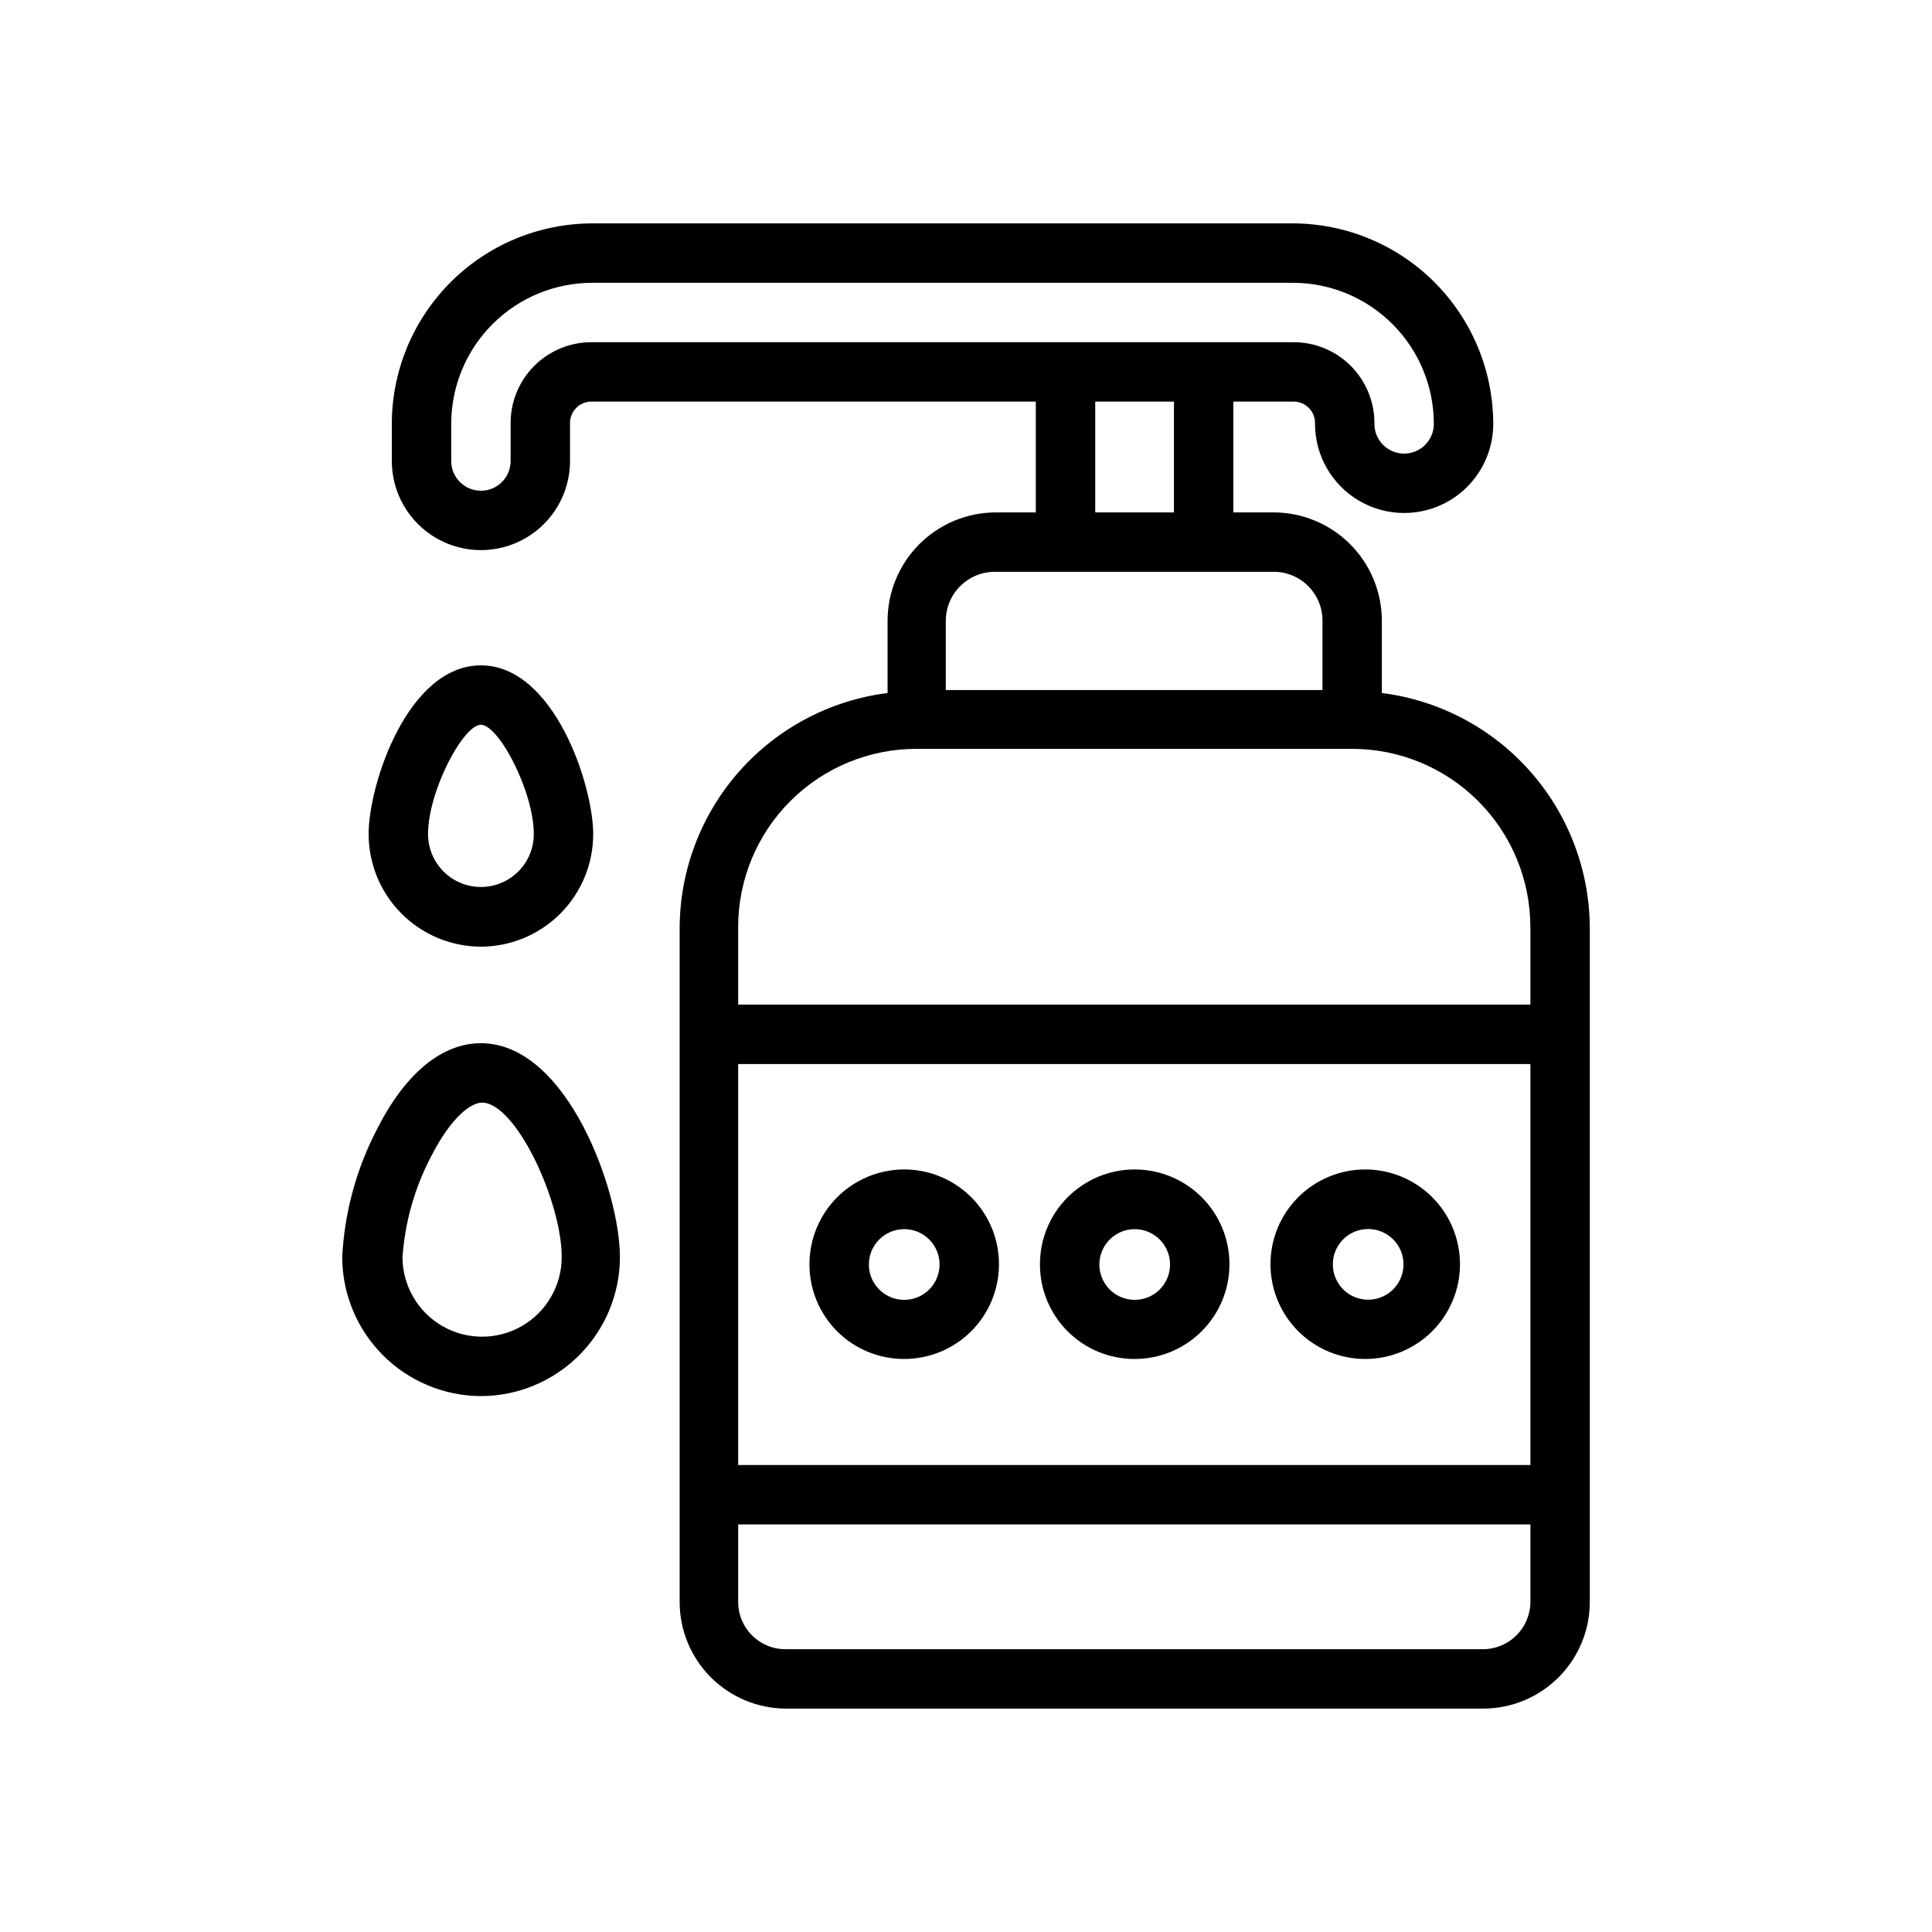 <?xml version="1.0" encoding="UTF-8"?>
<!-- Uploaded to: ICON Repo, www.svgrepo.com, Generator: ICON Repo Mixer Tools -->
<svg fill="#000000" width="800px" height="800px" version="1.1" viewBox="144 144 512 512" xmlns="http://www.w3.org/2000/svg">
 <g>
  <path d="m486.59 250.43c1.586-0.066 3.129 0.531 4.25 1.656 1.121 1.121 1.723 2.664 1.656 4.25 0 8.434 4.5 16.23 11.809 20.449 7.305 4.219 16.309 4.219 23.613 0 7.309-4.219 11.809-12.016 11.809-20.449-0.02-14.09-5.625-27.59-15.586-37.551-9.961-9.961-23.465-15.566-37.551-15.586h-185.62c-14.086 0.02-27.59 5.625-37.551 15.586-9.961 9.961-15.566 23.461-15.586 37.551v9.84c0 8.434 4.5 16.23 11.809 20.449 7.305 4.219 16.309 4.219 23.617 0 7.305-4.219 11.805-12.016 11.805-20.449v-9.84c-0.066-1.586 0.535-3.129 1.656-4.25 1.121-1.125 2.664-1.723 4.25-1.656h117.53v29.363h-10.625c-7.606 0.02-14.895 3.059-20.266 8.441-5.371 5.387-8.391 12.684-8.391 20.293v19.129c-15.141 1.906-29.074 9.246-39.211 20.656-10.137 11.41-15.781 26.113-15.891 41.375v178.85c0 7.453 2.945 14.605 8.191 19.898 5.25 5.293 12.379 8.301 19.832 8.363h184.99c7.481-0.023 14.648-3.008 19.934-8.309 5.281-5.297 8.25-12.473 8.25-19.953v-178.85c-0.109-15.262-5.758-29.965-15.895-41.375s-24.07-18.75-39.211-20.656v-19.129c0-7.609-3.016-14.906-8.387-20.293-5.371-5.383-12.66-8.422-20.27-8.441h-10.703v-29.363zm-207.27 5.902v9.844c0 4.348-3.523 7.871-7.871 7.871-4.348 0-7.871-3.523-7.871-7.871v-9.84c0-9.918 3.938-19.43 10.949-26.441 7.012-7.012 16.523-10.953 26.441-10.953h185.62c9.918 0 19.43 3.941 26.441 10.953s10.953 16.523 10.953 26.441c0 4.348-3.527 7.871-7.875 7.871s-7.871-3.523-7.871-7.871c0.066-5.762-2.195-11.305-6.269-15.379s-9.617-6.336-15.379-6.269h-185.62c-5.762-0.066-11.305 2.195-15.379 6.269-4.074 4.074-6.332 9.617-6.269 15.379zm270.25 275.92h-209.95v-106.27h209.95zm-12.438 48.805h-184.99c-6.914 0-12.516-5.602-12.516-12.516v-20.547h209.95v20.547c-0.043 6.863-5.574 12.43-12.438 12.516zm12.438-191.37v20.543h-209.95v-20.543c0-12.527 4.977-24.543 13.832-33.398 8.859-8.859 20.871-13.836 33.398-13.836h115.48c12.527 0 24.539 4.977 33.398 13.836 8.855 8.855 13.832 20.871 13.832 33.398zm-55.105-81.16v18.344l-99.816-0.004v-18.34c0-3.488 1.402-6.828 3.887-9.27 2.488-2.445 5.856-3.785 9.34-3.723h74.156-0.004c6.977 0.258 12.488 6.012 12.438 12.992zm-39.359-28.734h-20.859v-29.363h20.859z"/>
  <path d="m271.45 513.98c9.762-0.02 19.121-3.906 26.027-10.812 6.902-6.906 10.793-16.262 10.812-26.027 0-17.32-13.934-56.68-36.84-56.68-10.234 0-19.996 7.871-27.473 22.672-5.512 10.535-8.68 22.137-9.289 34.008 0.02 9.75 3.898 19.098 10.785 26 6.887 6.902 16.227 10.801 25.977 10.84zm-13.148-63.605c5.352-10.469 10.547-14.168 13.461-14.168 8.895 0 21.098 26.137 21.098 40.934 0 7.535-4.019 14.5-10.547 18.27-6.527 3.769-14.57 3.769-21.098 0-6.527-3.769-10.547-10.734-10.547-18.27 0.656-9.355 3.258-18.469 7.633-26.766z"/>
  <path d="m271.45 394.88c7.898-0.023 15.465-3.176 21.043-8.766 5.578-5.594 8.711-13.172 8.711-21.07 0-12.988-10.391-44.715-29.758-44.715-19.363 0-29.758 31.488-29.758 44.715h0.004c0 7.898 3.133 15.477 8.711 21.07 5.578 5.59 13.148 8.742 21.047 8.766zm0-58.805c4.723 0 14.012 17.633 14.012 28.969 0 7.738-6.273 14.012-14.012 14.012s-14.012-6.273-14.012-14.012c0-11.336 9.289-28.969 14.012-28.969z"/>
  <path d="m383.55 504.14c6.668 0.023 13.07-2.609 17.797-7.316s7.387-11.098 7.391-17.77c0.008-6.668-2.637-13.066-7.352-17.781-4.719-4.715-11.117-7.363-17.785-7.356-6.668 0.008-13.062 2.668-17.766 7.391-4.707 4.727-7.34 11.129-7.32 17.801 0 6.637 2.637 13.004 7.332 17.699s11.062 7.332 17.703 7.332zm0-34.402v0.004c3.797-0.035 7.234 2.231 8.711 5.727 1.473 3.496 0.691 7.539-1.98 10.234-2.672 2.695-6.707 3.512-10.219 2.066-3.512-1.445-5.801-4.863-5.801-8.66 0-5.144 4.144-9.324 9.289-9.367z"/>
  <path d="m444.63 504.14c6.668 0.023 13.074-2.609 17.797-7.316 4.727-4.707 7.387-11.098 7.394-17.77 0.008-6.668-2.641-13.066-7.356-17.781s-11.113-7.363-17.785-7.356c-6.668 0.008-13.059 2.668-17.766 7.391-4.707 4.727-7.34 11.129-7.316 17.801 0 6.637 2.637 13.004 7.332 17.699 4.691 4.695 11.059 7.332 17.699 7.332zm0-34.402v0.004c3.797-0.035 7.234 2.231 8.711 5.727 1.473 3.496 0.691 7.539-1.98 10.234-2.672 2.695-6.707 3.512-10.219 2.066-3.508-1.445-5.801-4.863-5.801-8.66 0-5.144 4.144-9.324 9.289-9.367z"/>
  <path d="m505.72 504.14c6.672 0.023 13.074-2.609 17.801-7.316 4.723-4.707 7.383-11.098 7.391-17.77 0.008-6.668-2.641-13.066-7.356-17.781-4.715-4.715-11.113-7.363-17.781-7.356-6.672 0.008-13.062 2.668-17.77 7.391-4.707 4.727-7.34 11.129-7.316 17.801 0.02 6.633 2.664 12.988 7.356 17.676 4.688 4.691 11.043 7.336 17.676 7.356zm0-34.402v0.004c2.625-0.242 5.227 0.633 7.172 2.406 1.945 1.773 3.055 4.285 3.055 6.922 0 2.633-1.109 5.144-3.055 6.918-1.945 1.777-4.547 2.648-7.172 2.41-4.82-0.445-8.508-4.488-8.508-9.328 0-4.844 3.688-8.887 8.508-9.328z"/>
 </g>
</svg>